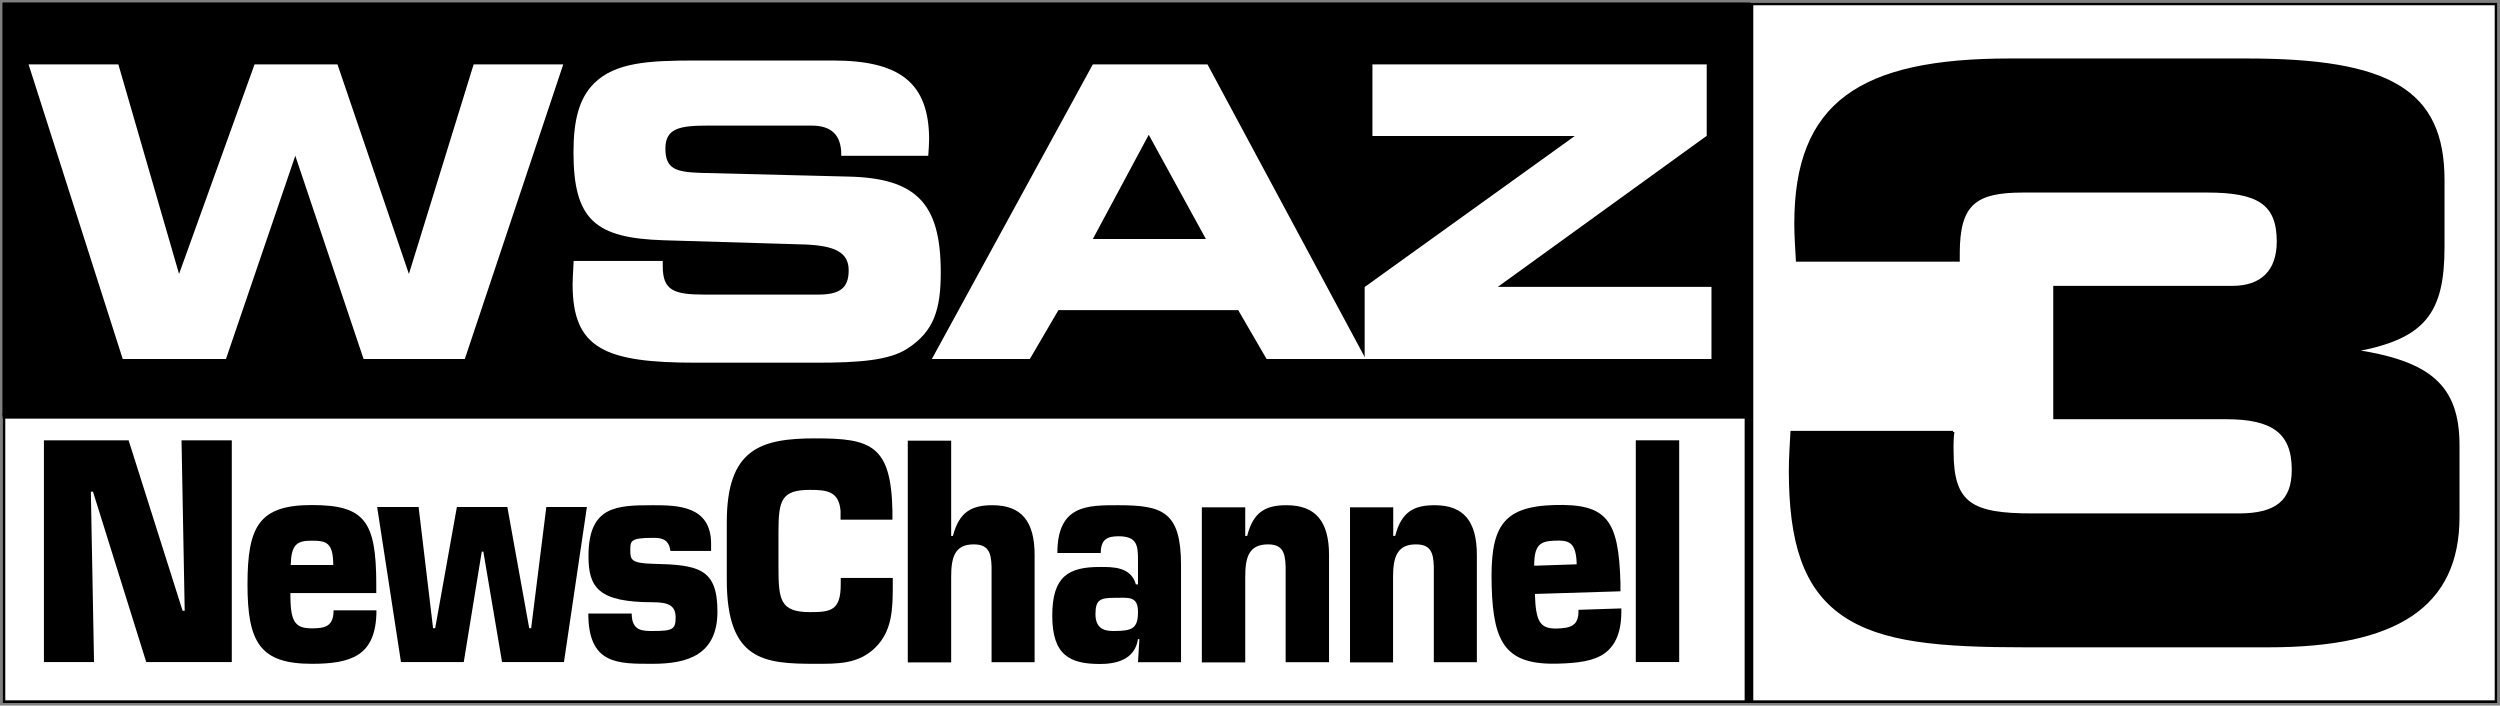 <svg viewBox="0 0 141.72 40" xmlns:xlink="http://www.w3.org/1999/xlink" xmlns="http://www.w3.org/2000/svg" id="Layer_1"><rect x="0" y="0" width="141.72" height="40" fill="#808080" stroke="none"/><defs><style>.cls-1,.cls-2,.cls-3{stroke-width:0px;}.cls-1,.cls-4,.cls-5{fill:#000;}.cls-2{fill:none;}.cls-4{stroke-width:.15px;}.cls-4,.cls-6,.cls-5{stroke:#000;}.cls-6,.cls-5{stroke-width:.3px;}.cls-6,.cls-3{fill:#fff;}.cls-7{clip-path:url(#clippath);}</style><clipPath id="clippath"><rect height="39.7" width="141.42" y=".15" x=".15" class="cls-2"></rect></clipPath></defs><g class="cls-7"><path d="M99.05,39.85v-16.28H.15v16.28h98.9Z" class="cls-6"></path><path d="M5.34,37.53h-2.85v-12.57h4.8l3.06,9.66h.12l-.18-9.66h2.85v12.57h-4.85l-3.02-9.66h-.12l.18,9.66Z" class="cls-1"></path><path d="M21.34,34.6c0,1.32-.38,2.08-1.02,2.5-.64.42-1.55.53-2.64.53-2.94,0-3.65-1.21-3.65-4.5s.65-4.5,3.65-4.5,3.65.92,3.65,4.5v.49h-4.87c0,1.55.2,2,1.21,2,.76,0,1.24-.11,1.24-1.02h2.41ZM18.89,32.03c0-1.3-.41-1.38-1.24-1.38s-1.14.23-1.17,1.38h2.41Z" class="cls-1"></path><path d="M31.98,37.53h-3.52l-1.06-6.26h-.09l-1.02,6.26h-3.56l-1.35-8.79h2.35l.82,6.87h.12l1.23-6.87h2.86l1.24,6.87h.11l.86-6.87h2.3l-1.3,8.79Z" class="cls-1"></path><path d="M38,31.22c-.09-.73-.61-.73-1-.73-1.27,0-1.27.18-1.27.7s.03.74,1.27.77c2.55.06,3.67.23,3.67,2.7s-1.7,2.97-3.67,2.97-3.65.05-3.65-2.85h2.46c0,.99.61.99,1.2.99,1.12,0,1.29-.09,1.29-.77s-.42-.86-1.29-.86c-3.09,0-3.65-.83-3.65-2.62,0-2.83,1.58-2.88,3.65-2.88,1.38,0,3.3.02,3.3,2.18v.41h-2.3Z" class="cls-1"></path><path d="M50.61,32.77v.36c0,1.38-.02,2.62-.99,3.58-.97.95-2.15.92-3.4.92-2.9,0-5.02-.17-5.02-4.76v-3.26c0-4.15,1.89-4.76,5.02-4.76s4.3.36,4.37,4.12v.49h-2.94v-.49c-.09-1.12-.77-1.2-1.73-1.2-1.62,0-1.79.58-1.79,2.38v1.96c0,1.88.08,2.59,1.79,2.59,1.18,0,1.74-.09,1.74-1.58v-.36h2.94Z" class="cls-1"></path><path d="M53.93,30.38h.09c.36-1.39,1.09-1.74,2.24-1.74,1.65,0,2.39.92,2.39,2.82v6.08h-2.44v-5.41c-.02-.85-.21-1.27-1.02-1.27-1.09,0-1.27.77-1.27,1.85v4.84h-2.46v-12.57h2.46v5.41Z" class="cls-1"></path><path d="M64.59,36.23h-.08c-.18,1.2-1.3,1.41-2.15,1.41-1.71,0-2.71-.49-2.71-2.74s.94-2.76,2.71-2.76c.7,0,1.76-.02,2.03.99h.12v-1.38c0-.83-.05-1.35-1.11-1.35-.62,0-1,.17-1,.95h-2.46c0-2.73,1.7-2.71,3.46-2.71,2.5,0,3.55.36,3.55,3.4v5.5h-2.44l.08-1.3ZM62.1,34.82c0,.95.7.95,1.06.95,1.03,0,1.35-.15,1.35-1.08s-.55-.8-1.35-.8-1.06.12-1.06.92Z" class="cls-1"></path><path d="M70.59,28.74v1.64h.11c.35-1.39,1.08-1.74,2.23-1.74,1.65,0,2.41.92,2.41,2.82v6.08h-2.46v-5.41c-.02-.85-.21-1.27-1-1.27-1.11,0-1.29.77-1.29,1.85v4.84h-2.46v-8.79h2.46Z" class="cls-1"></path><path d="M78.98,28.74v1.64h.11c.36-1.39,1.08-1.74,2.24-1.74,1.65,0,2.39.92,2.39,2.82v6.08h-2.44v-5.41c-.02-.85-.21-1.27-1.02-1.27-1.09,0-1.29.77-1.29,1.85v4.84h-2.44v-8.79h2.44Z" class="cls-1"></path><path d="M91.91,34.48c.03,1.33-.32,2.09-.94,2.55-.62.45-1.55.56-2.62.59-2.94.09-3.7-1.09-3.79-4.38-.09-3.29.53-4.52,3.53-4.61,3-.09,3.67.82,3.77,4.4v.49l-4.85.15c.05,1.53.26,1.99,1.26,1.96.76-.03,1.24-.14,1.21-1.06l2.43-.08ZM89.38,32c-.03-1.3-.45-1.38-1.27-1.35-.82.03-1.14.26-1.14,1.42l2.41-.08Z" class="cls-1"></path><path d="M95.19,37.53h-2.46v-12.57h2.46v12.57Z" class="cls-1"></path><path d="M99.05,23.57V.15H.15v23.42h98.9Z" class="cls-5"></path><path d="M141.57.15h-42.33v39.7h42.33V.15Z" class="cls-6"></path><path d="M110.71,24.49c-.04.37-.05.74-.04,1.11,0,2.99,1.11,3.58,4.55,3.58h11.69c2.14,0,3.08-.76,3.08-2.55,0-2.14-1.17-2.94-3.79-2.94h-9.73v-7.41h10.08c1.65,0,2.59-.89,2.59-2.59,0-2.18-1.15-2.85-4.02-2.85h-10.43c-2.73,0-3.67.71-3.67,3.53v.39h-9.14c-.04-.71-.09-1.42-.09-2.09,0-6.82,3.67-9.28,12.14-9.28h13.42c8.08,0,11.15,1.74,11.15,6.82v3.79c0,3.74-1.08,5.17-5.09,5.88,4.29.64,5.94,1.97,5.94,5.37v4.05c0,5.05-3.49,7.32-10.75,7.32h-13.82c-4.82,0-8.12-.27-10.31-1.79-2.18-1.52-2.99-4.09-2.99-8.15,0-.71.05-1.42.09-2.18h9.14Z" class="cls-4"></path><path d="M6.96,20.36L1.62,3.65h5.09l3.44,11.88L14.43,3.65h4.7l4.05,11.88,3.67-11.88h5.08l-5.58,16.7h-5.74l-3.87-11.52-3.93,11.52h-5.85Z" class="cls-3"></path><path d="M37.57,14.79v.3c0,1.38.62,1.61,2.39,1.61h6.41c1.23,0,1.74-.36,1.74-1.38s-.8-1.39-2.46-1.46l-8.02-.24c-3.88-.12-5.12-1.15-5.12-4.99,0-1.82.32-3.06,1.17-3.91,1.21-1.18,3.06-1.29,5.74-1.29h7.79c3.8,0,5.46,1.26,5.46,4.49,0,.27-.03.59-.05.91h-4.93v-.06c0-1.11-.55-1.65-1.68-1.65h-5.88c-1.58,0-2.41.14-2.41,1.3s.59,1.33,2,1.38l8.38.21c3.85.09,5.23,1.52,5.23,5.43,0,2.11-.39,3.35-1.89,4.32-1.03.67-2.73.8-5.17.8h-6.81c-5.17,0-7-.79-7-4.44,0-.18.02-.64.06-1.33h5.03Z" class="cls-3"></path><path d="M52.82,20.36L61.95,3.65h6.5l8.97,16.7h-5.62l-1.61-2.77h-10.19l-1.62,2.77h-5.56ZM68.36,13.55l-3.24-5.91-3.17,5.91h6.41Z" class="cls-3"></path><path d="M77.36,20.36v-4.09l11.91-8.56h-11.47V3.65h18.95v4.05l-11.84,8.56h12.11v4.09h-19.66Z" class="cls-3"></path></g></svg>